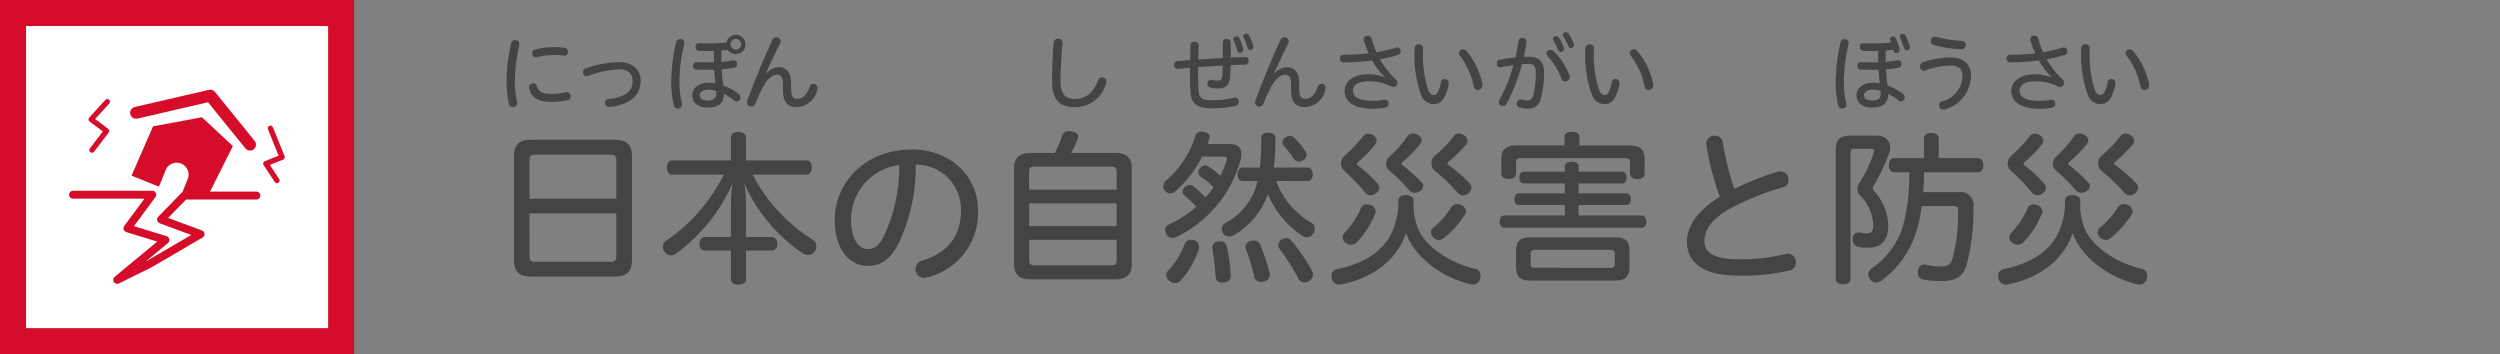 <svg xmlns="http://www.w3.org/2000/svg" width="240" height="34" viewBox="0 0 240 34">
  <rect x="0" y="0" width="240" height="34" fill="#808080" stroke="none"/>
  <g id="text">
    <g>
      <path d="M60.669,24.959c0,1.121-.528,1.586-1.6,1.586H50.938c-1.073,0-1.6-.465-1.6-1.586V15.02c0-1.137.528-1.6,1.6-1.6h8.131c1.072,0,1.6.464,1.6,1.6Zm-1.5-5.89V15.324c0-.369-.192-.48-.528-.48H51.37c-.352,0-.544.111-.544.48v3.745Zm-8.339,5.586c0,.368.192.481.544.481h7.267c.336,0,.528-.113.528-.481V20.479H50.826Z" fill="#444"/>
      <path d="M70.171,13.211c0-.368.288-.545.72-.545.448,0,.72.177.72.545V15.4h5.811c.336,0,.512.287.512.672s-.176.688-.512.688h-5.17a16.066,16.066,0,0,0,5.7,6.2.8.8,0,0,1,.416.687.84.84,0,0,1-.784.833.908.908,0,0,1-.512-.16A15.721,15.721,0,0,1,71.451,17.6a14.237,14.237,0,0,1,.16,2.176v2.978h2.5c.3,0,.513.288.513.656,0,.384-.208.64-.513.64h-2.5V26.8c0,.351-.272.527-.72.527-.432,0-.72-.176-.72-.527V24.047h-2.5c-.32,0-.528-.256-.528-.64,0-.368.208-.656.528-.656h2.5V19.773a16.693,16.693,0,0,1,.144-2.16,16.6,16.6,0,0,1-5.378,6.706.9.9,0,0,1-.528.193.706.706,0,0,1-.593-.336.72.72,0,0,1-.176-.481.706.706,0,0,1,.337-.608,16.545,16.545,0,0,0,5.505-6.323H64.521c-.32,0-.5-.287-.5-.688,0-.368.177-.672.5-.672h5.65Z" fill="#444"/>
      <path d="M86.267,23.359c-.865,1.68-1.809,2.161-2.993,2.161-1.681,0-3.138-1.553-3.138-4.4,0-3.489,2.785-6.77,7.444-6.77,3.521,0,6.306,2.449,6.306,5.826a6.345,6.345,0,0,1-4.9,6.451,1.111,1.111,0,0,1-.288.047.835.835,0,0,1-.816-.848.811.811,0,0,1,.608-.785c2.529-.8,3.761-2.352,3.761-4.865a4.284,4.284,0,0,0-4.337-4.37A17.262,17.262,0,0,1,86.267,23.359Zm-4.562-2.3c0,2.032.816,2.848,1.569,2.848.608,0,1.088-.257,1.568-1.216a15.7,15.7,0,0,0,1.489-6.851A5.274,5.274,0,0,0,81.705,21.055Z" fill="#444"/>
      <path d="M101.258,14.684a9.241,9.241,0,0,0,.721-1.7.627.627,0,0,1,.64-.4,2.2,2.2,0,0,1,.3.033c.369.08.593.256.593.512a.43.43,0,0,1-.065.224,8.535,8.535,0,0,1-.624,1.329h4.258c1.024,0,1.568.448,1.568,1.457v9.235c0,1.009-.544,1.44-1.568,1.44H98.921c-1.04,0-1.568-.431-1.568-1.44V16.141c0-1.009.528-1.457,1.568-1.457ZM107.2,18.2V16.46c0-.353-.144-.464-.5-.464H99.322c-.368,0-.529.111-.529.464V18.2Zm0,3.506V19.518h-8.4v2.193Zm-8.4,3.3c0,.351.161.464.529.464H106.7c.352,0,.5-.113.5-.464V23.023h-8.4Z" fill="#444"/>
      <path d="M118.027,13.819c.768,0,1.152.369,1.152.976a1.8,1.8,0,0,1-.064.48,11.647,11.647,0,0,1-6.242,7.508,1.064,1.064,0,0,1-.32.064.662.662,0,0,1-.576-.353.747.747,0,0,1-.113-.4.575.575,0,0,1,.337-.543,10.837,10.837,0,0,0,2.656-1.713,15,15,0,0,0-1.2-1.121.374.374,0,0,1-.128-.287.7.7,0,0,1,.192-.45.713.713,0,0,1,.5-.223.539.539,0,0,1,.272.08,7.84,7.84,0,0,1,1.217,1.12,7.687,7.687,0,0,0,.784-.992,8.667,8.667,0,0,0-1.232-1.008.528.528,0,0,1-.224-.417.574.574,0,0,1,.16-.384.633.633,0,0,1,.5-.272.539.539,0,0,1,.272.08,9.522,9.522,0,0,1,1.2.913,10.374,10.374,0,0,0,.576-1.457.576.576,0,0,0,.032-.16c0-.16-.112-.225-.384-.225H115.4a10.616,10.616,0,0,1-2.593,3.346.67.67,0,0,1-.464.192.635.635,0,0,1-.5-.257.676.676,0,0,1-.176-.431.776.776,0,0,1,.288-.561,9.262,9.262,0,0,0,2.8-4.289.561.561,0,0,1,.592-.4,1.586,1.586,0,0,1,.256.031c.336.08.528.24.528.465a.688.688,0,0,1-.032.176c-.048.175-.112.336-.176.512ZM115.114,23.7a1.055,1.055,0,0,1-.049.3,8.722,8.722,0,0,1-1.744,2.962.679.679,0,0,1-.512.207.853.853,0,0,1-.577-.224.7.7,0,0,1-.272-.544.61.61,0,0,1,.176-.416,7.449,7.449,0,0,0,1.585-2.561.6.6,0,0,1,.592-.4,1.25,1.25,0,0,1,.336.047A.639.639,0,0,1,115.114,23.7Zm1.985-.528a.618.618,0,0,1,.672.479,17.312,17.312,0,0,1,.384,2.754v.032c0,.417-.256.64-.688.689h-.1a.6.6,0,0,1-.673-.593,24.326,24.326,0,0,0-.3-2.657.268.268,0,0,1-.016-.111.581.581,0,0,1,.577-.576A.413.413,0,0,1,117.1,23.167Zm5.41-5.794a7.659,7.659,0,0,0,3.409,4.018.658.658,0,0,1,.3.576.684.684,0,0,1-.129.416.722.722,0,0,1-.624.4.783.783,0,0,1-.4-.129,8.957,8.957,0,0,1-3.345-4.017,7.38,7.38,0,0,1-3.282,3.937.9.9,0,0,1-.432.129.719.719,0,0,1-.576-.3.884.884,0,0,1-.128-.431.622.622,0,0,1,.3-.545,6.109,6.109,0,0,0,2.9-3.281,5.42,5.42,0,0,0,.224-.768h-1.425c-.32,0-.5-.257-.5-.641,0-.351.176-.656.5-.656h1.649a25.786,25.786,0,0,0,.128-2.817c0-.32.225-.529.641-.529.463,0,.72.209.72.512a23.014,23.014,0,0,1-.144,2.834h3.232c.321,0,.5.272.5.641s-.176.656-.5.656Zm-2.129,5.714a.635.635,0,0,1,.592.4,19.454,19.454,0,0,1,.913,2.7.847.847,0,0,1,.015.194.646.646,0,0,1-.576.639,1.649,1.649,0,0,1-.271.033.59.59,0,0,1-.641-.481,15.79,15.79,0,0,0-.8-2.64.74.74,0,0,1-.048-.241.608.608,0,0,1,.529-.56A.935.935,0,0,1,120.38,23.087Zm3.121-.224a.588.588,0,0,1,.464.224,17.94,17.94,0,0,1,1.969,2.865.8.8,0,0,1,.112.4.71.71,0,0,1-.368.609.835.835,0,0,1-.464.143.621.621,0,0,1-.593-.4,19.425,19.425,0,0,0-1.793-2.833.532.532,0,0,1-.111-.336.636.636,0,0,1,.3-.528A.92.92,0,0,1,123.5,22.863Zm.32-9.828a.636.636,0,0,1,.449.192,8.28,8.28,0,0,1,1.072,1.344.521.521,0,0,1,.1.288.627.627,0,0,1-.3.5.776.776,0,0,1-.433.145.6.6,0,0,1-.512-.272,11.173,11.173,0,0,0-.976-1.281.475.475,0,0,1-.111-.3.564.564,0,0,1,.319-.464A.682.682,0,0,1,123.821,13.035Z" fill="#444"/>
      <path d="M128.729,27.312a.66.66,0,0,1-.176.016.712.712,0,0,1-.7-.607,1.253,1.253,0,0,1-.032-.225.632.632,0,0,1,.512-.656c2.578-.528,4.5-1.681,5.379-3.73a6.96,6.96,0,0,0,.527-2.848c0-.336.289-.53.721-.53.416,0,.752.194.752.53a6.011,6.011,0,0,0,.545,2.961c.864,1.7,3.249,3.121,5.361,3.586a.619.619,0,0,1,.513.639.9.9,0,0,1-.048.288.7.7,0,0,1-.7.592,1,1,0,0,1-.208-.031c-2.577-.625-5.3-2.434-6.195-4.93C134.074,25.039,131.722,26.7,128.729,27.312Zm3.425-13.8a.636.636,0,0,1-.129.351,10.489,10.489,0,0,1-1.616,1.649c-.1.08-.143.144-.143.209s.047.143.16.207a12.419,12.419,0,0,1,1.84,1.728.638.638,0,0,1,.144.369.718.718,0,0,1-.385.576.817.817,0,0,1-.447.144.692.692,0,0,1-.545-.288,17.124,17.124,0,0,0-1.92-2,1.049,1.049,0,0,1-.384-.769,1.023,1.023,0,0,1,.384-.752,14.107,14.107,0,0,0,1.729-1.84.622.622,0,0,1,.512-.256.934.934,0,0,1,.48.143A.663.663,0,0,1,132.154,13.516Zm-.08,6.786a.406.406,0,0,1-.049.192,8.41,8.41,0,0,1-1.808,2.8.754.754,0,0,1-.512.208.9.9,0,0,1-.528-.192.656.656,0,0,1-.288-.512.632.632,0,0,1,.192-.448,7.888,7.888,0,0,0,1.6-2.417.524.524,0,0,1,.527-.3,1.657,1.657,0,0,1,.385.064A.693.693,0,0,1,132.074,20.3Zm4.4-6.82a.6.6,0,0,1-.128.353,13.471,13.471,0,0,1-1.633,1.665c-.111.1-.16.16-.16.225s.049.127.144.191a13.3,13.3,0,0,1,1.777,1.6.534.534,0,0,1,.16.352.605.605,0,0,1-.32.481.79.79,0,0,1-1.073-.114,14.645,14.645,0,0,0-1.792-1.792.983.983,0,0,1-.385-.719,1.02,1.02,0,0,1,.416-.77,11,11,0,0,0,1.649-1.889.58.58,0,0,1,.5-.24.979.979,0,0,1,.5.145A.6.6,0,0,1,136.476,13.482Zm4.257,6.82a.567.567,0,0,1-.095.3,9.439,9.439,0,0,1-2.017,2.258.647.647,0,0,1-.449.176.832.832,0,0,1-.576-.256.644.644,0,0,1-.224-.465.568.568,0,0,1,.192-.431,7.742,7.742,0,0,0,1.761-1.986.652.652,0,0,1,.56-.3,1.051,1.051,0,0,1,.432.1A.731.731,0,0,1,140.733,20.3Zm.161-6.786a.592.592,0,0,1-.144.351,12.029,12.029,0,0,1-1.633,1.617c-.112.08-.16.144-.16.207s.048.129.16.193a15.087,15.087,0,0,1,1.969,1.713.57.57,0,0,1,.176.416.834.834,0,0,1-.784.753.827.827,0,0,1-.609-.336,18.477,18.477,0,0,0-2.049-1.97.968.968,0,0,1,0-1.568,12.368,12.368,0,0,0,1.744-1.809.577.577,0,0,1,.5-.257.865.865,0,0,1,.479.16A.665.665,0,0,1,140.894,13.516Z" fill="#444"/>
      <path d="M150.219,16.012c0-.321.192-.481.672-.481.464,0,.656.16.656.481v.465h4.178c.272,0,.432.24.432.56,0,.336-.16.576-.432.576h-4.178v.944h4.594c.289,0,.432.24.432.576,0,.3-.143.545-.432.545h-4.594v1.008h6.035c.305,0,.464.255.464.592s-.159.593-.464.593H144.408c-.271,0-.447-.257-.447-.593s.176-.592.447-.592h5.811V19.678h-4.4c-.288,0-.432-.225-.432-.545s.144-.576.432-.576h4.4v-.944h-3.938c-.256,0-.431-.224-.431-.576,0-.3.175-.56.431-.56h3.938Zm-.031-2.849c0-.32.239-.513.7-.513.5,0,.736.193.736.513v.8h4.818c.977,0,1.442.369,1.442,1.3v1.392c0,.336-.241.544-.705.544-.432,0-.7-.208-.7-.544V15.564c0-.3-.161-.384-.481-.384h-9.972c-.336,0-.48.08-.48.384v1.073c0,.351-.272.544-.7.544-.464,0-.72-.193-.72-.544V15.26c0-.928.48-1.3,1.456-1.3h4.611Zm4.929,9.62c.864,0,1.313.352,1.313,1.233V25.7c0,.881-.449,1.233-1.313,1.233h-8.26c-.864,0-1.312-.352-1.312-1.233V24.016c0-.881.448-1.233,1.312-1.233Zm-.528,2.929c.319,0,.432-.08.432-.353V24.352c0-.289-.113-.369-.432-.369h-7.2c-.321,0-.448.08-.448.369v1.007c0,.273.127.353.448.353Z" fill="#444"/>
      <path d="M170.669,16.477a1.5,1.5,0,0,1,.256-.033.8.8,0,0,1,.768.832.678.678,0,0,1-.511.7,24.905,24.905,0,0,0-5.188,2.1c-1.792,1.04-2.368,2.065-2.368,3.072,0,1.089.864,1.746,3.329,1.746a18.053,18.053,0,0,0,4.483-.513.917.917,0,0,1,.207-.031.817.817,0,0,1,.769.847.788.788,0,0,1-.656.785,20.3,20.3,0,0,1-4.8.481c-3.377,0-5.01-1.186-5.01-3.281,0-1.377.945-2.962,3.154-4.291a25.843,25.843,0,0,1-1.281-4.93,1,1,0,0,1-.016-.192.743.743,0,0,1,.816-.736.729.729,0,0,1,.769.641,28.484,28.484,0,0,0,1.1,4.465A29.082,29.082,0,0,1,170.669,16.477Z" fill="#444"/>
      <path d="M176.232,14.379c0-.977.449-1.36,1.362-1.36h2.56c.848,0,1.3.48,1.3,1.136a1.619,1.619,0,0,1-.113.593,18.645,18.645,0,0,1-1.472,3.072.428.428,0,0,0-.08.225.557.557,0,0,0,.144.32,5.143,5.143,0,0,1,1.344,3.313c0,1.426-.752,2.1-1.872,2.1a4.052,4.052,0,0,1-1.121-.095.756.756,0,0,1-.416-.833.563.563,0,0,1,.561-.544.465.465,0,0,1,.143.015,2.368,2.368,0,0,0,.64.08c.4,0,.625-.144.625-.847a4.32,4.32,0,0,0-1.313-2.834.813.813,0,0,1-.208-.561,1.081,1.081,0,0,1,.193-.607,11.745,11.745,0,0,0,1.36-2.865,1.191,1.191,0,0,0,.032-.193c0-.143-.1-.208-.32-.208h-1.553c-.255,0-.384.1-.384.4V26.769c0,.352-.287.528-.7.528s-.706-.176-.706-.528Zm5.635,2.161c-.352,0-.529-.272-.529-.688,0-.4.177-.672.529-.672H184.7V13.307c0-.352.289-.544.7-.544.432,0,.721.192.721.544V15.18h3.745c.353,0,.528.271.528.672,0,.416-.175.688-.528.688h-5.154c-.017.624-.032,1.28-.08,1.905h3.378a1.253,1.253,0,0,1,1.439,1.456,20.649,20.649,0,0,1-.672,5.587c-.32,1.04-.976,1.489-2.369,1.489a8.481,8.481,0,0,1-1.776-.145.626.626,0,0,1-.529-.641,1.159,1.159,0,0,1,.033-.222.609.609,0,0,1,.608-.577.452.452,0,0,1,.145.016,6.03,6.03,0,0,0,1.328.176c.752,0,1.008-.16,1.2-.688a16.358,16.358,0,0,0,.56-4.674c0-.368-.127-.449-.5-.449h-2.992a13.29,13.29,0,0,1-.545,2.53,9.109,9.109,0,0,1-3.312,4.625.858.858,0,0,1-.53.193.7.7,0,0,1-.559-.289.809.809,0,0,1-.177-.48.705.705,0,0,1,.32-.592,7.55,7.55,0,0,0,2.961-3.922,18.136,18.136,0,0,0,.641-5.3Z" fill="#444"/>
      <path d="M192.729,27.312a.66.66,0,0,1-.176.016.712.712,0,0,1-.7-.607,1.253,1.253,0,0,1-.032-.225.632.632,0,0,1,.512-.656c2.578-.528,4.5-1.681,5.379-3.73a6.96,6.96,0,0,0,.527-2.848c0-.336.289-.53.721-.53.416,0,.752.194.752.53a6.011,6.011,0,0,0,.545,2.961c.864,1.7,3.249,3.121,5.361,3.586a.619.619,0,0,1,.513.639.9.9,0,0,1-.048.288.7.7,0,0,1-.7.592,1,1,0,0,1-.208-.031c-2.577-.625-5.3-2.434-6.195-4.93C198.074,25.039,195.722,26.7,192.729,27.312Zm3.425-13.8a.636.636,0,0,1-.129.351,10.489,10.489,0,0,1-1.616,1.649c-.1.08-.143.144-.143.209s.047.143.16.207a12.419,12.419,0,0,1,1.84,1.728.638.638,0,0,1,.144.369.718.718,0,0,1-.385.576.817.817,0,0,1-.447.144.692.692,0,0,1-.545-.288,17.124,17.124,0,0,0-1.92-2,1.049,1.049,0,0,1-.384-.769,1.023,1.023,0,0,1,.384-.752,14.107,14.107,0,0,0,1.729-1.84.622.622,0,0,1,.512-.256.934.934,0,0,1,.48.143A.663.663,0,0,1,196.154,13.516Zm-.08,6.786a.406.406,0,0,1-.049.192,8.41,8.41,0,0,1-1.808,2.8.754.754,0,0,1-.512.208.9.9,0,0,1-.528-.192.656.656,0,0,1-.288-.512.632.632,0,0,1,.192-.448,7.888,7.888,0,0,0,1.6-2.417.524.524,0,0,1,.527-.3,1.657,1.657,0,0,1,.385.064A.693.693,0,0,1,196.074,20.3Zm4.4-6.82a.6.6,0,0,1-.128.353,13.471,13.471,0,0,1-1.633,1.665c-.111.1-.16.16-.16.225s.049.127.144.191a13.3,13.3,0,0,1,1.777,1.6.534.534,0,0,1,.16.352.605.605,0,0,1-.32.481.79.79,0,0,1-1.073-.114,14.645,14.645,0,0,0-1.792-1.792.983.983,0,0,1-.385-.719,1.02,1.02,0,0,1,.416-.77,11,11,0,0,0,1.649-1.889.58.58,0,0,1,.5-.24.979.979,0,0,1,.5.145A.6.6,0,0,1,200.476,13.482Zm4.257,6.82a.567.567,0,0,1-.095.3,9.439,9.439,0,0,1-2.017,2.258.647.647,0,0,1-.449.176.832.832,0,0,1-.576-.256.644.644,0,0,1-.224-.465.568.568,0,0,1,.192-.431,7.742,7.742,0,0,0,1.761-1.986.652.652,0,0,1,.56-.3,1.051,1.051,0,0,1,.432.1A.731.731,0,0,1,204.733,20.3Zm.161-6.786a.592.592,0,0,1-.144.351,12.029,12.029,0,0,1-1.633,1.617c-.112.08-.16.144-.16.207s.048.129.16.193a15.087,15.087,0,0,1,1.969,1.713.57.57,0,0,1,.176.416.834.834,0,0,1-.784.753.827.827,0,0,1-.609-.336,18.477,18.477,0,0,0-2.049-1.97.968.968,0,0,1,0-1.568,12.368,12.368,0,0,0,1.744-1.809.577.577,0,0,1,.5-.257.865.865,0,0,1,.479.16A.665.665,0,0,1,204.894,13.516Z" fill="#444"/>
    </g>
  </g>
  <g id="ruby">
    <g>
      <path d="M145.773,3.939a.35.35,0,0,1,.375-.3.377.377,0,0,1,.4.384c-.065.487-.153.966-.264,1.447.184-.008.36-.016.535-.016.985,0,1.409.535,1.409,1.5a9.065,9.065,0,0,1-.29,2.455,1.193,1.193,0,0,1-1.246,1.016,2.624,2.624,0,0,1-.8-.1.362.362,0,0,1-.28-.368.384.384,0,0,1,.36-.407.551.551,0,0,1,.1.016,2.357,2.357,0,0,0,.56.08c.279,0,.431-.1.544-.473a8.02,8.02,0,0,0,.263-2.19c0-.6-.184-.847-.647-.847-.216,0-.447.008-.688.031a17.577,17.577,0,0,1-1.487,3.822.358.358,0,0,1-.328.184.4.4,0,0,1-.415-.367.471.471,0,0,1,.055-.2,14.177,14.177,0,0,0,1.359-3.35c-.407.048-.814.12-1.191.191a.265.265,0,0,1-.08.009.34.34,0,0,1-.328-.368.353.353,0,0,1,.3-.359,13.537,13.537,0,0,1,1.5-.208C145.6,4.994,145.7,4.459,145.773,3.939Zm3.358.959a6.2,6.2,0,0,1,1.535,2.328.406.406,0,0,1,.033.16.45.45,0,0,1-.448.439.373.373,0,0,1-.353-.272,6.136,6.136,0,0,0-1.31-2.143.353.353,0,0,1,.256-.623A.423.423,0,0,1,149.131,4.9Zm.48-1.326a4.277,4.277,0,0,1,.512.99.445.445,0,0,1,.023.129.29.29,0,0,1-.3.295.254.254,0,0,1-.256-.168,5.854,5.854,0,0,0-.456-.951.252.252,0,0,1-.047-.152.3.3,0,0,1,.527-.143Zm.936-.377a4.971,4.971,0,0,1,.535.985.478.478,0,0,1,.024.127.289.289,0,0,1-.288.3.259.259,0,0,1-.248-.161,5.983,5.983,0,0,0-.5-.96.289.289,0,0,1-.046-.159.279.279,0,0,1,.287-.24A.3.3,0,0,1,150.547,3.2Z" fill="#444"/>
      <path d="M153.021,4.643a10.829,10.829,0,0,0,.489,4c.176.376.328.48.527.48a.408.408,0,0,0,.392-.265,3.747,3.747,0,0,0,.3-.975.341.341,0,0,1,.351-.295.386.386,0,0,1,.408.375.693.693,0,0,1-.023.16,4.384,4.384,0,0,1-.457,1.3,1.074,1.074,0,0,1-.951.576,1.288,1.288,0,0,1-1.231-.9,10.945,10.945,0,0,1-.624-4.461.379.379,0,0,1,.4-.392A.4.4,0,0,1,153.021,4.643Zm4.143.24a7.048,7.048,0,0,1,1.551,3.2.528.528,0,0,1,.008.112.46.46,0,0,1-.464.44.381.381,0,0,1-.376-.336,7.1,7.1,0,0,0-1.335-2.958.413.413,0,0,1-.1-.248.39.39,0,0,1,.4-.353A.427.427,0,0,1,157.164,4.883Z" fill="#444"/>
    </g>
    <g>
      <path d="M132.932,7.386a6.341,6.341,0,0,1-1.2-1.583,21.968,21.968,0,0,1-2.75.191.363.363,0,0,1-.36-.384.335.335,0,0,1,.352-.351,21.454,21.454,0,0,0,2.415-.136,8.462,8.462,0,0,1-.456-1.216.494.494,0,0,1-.033-.143.365.365,0,0,1,.4-.336.359.359,0,0,1,.359.248,9.228,9.228,0,0,0,.481,1.335,13.2,13.2,0,0,0,1.879-.44.6.6,0,0,1,.119-.016.346.346,0,0,1,.328.376.357.357,0,0,1-.256.343,12.718,12.718,0,0,1-1.734.409,8.285,8.285,0,0,0,1.543,1.966.425.425,0,0,1,.134.3.4.4,0,0,1-.375.4.34.34,0,0,1-.175-.042,4.942,4.942,0,0,0-2.223-.495c-1.152,0-1.5.432-1.5.9,0,.559.488.967,1.911.967a4.705,4.705,0,0,0,1.048-.1.972.972,0,0,1,.119-.015.366.366,0,0,1,.344.391.38.38,0,0,1-.3.376,6.621,6.621,0,0,1-1.184.111c-1.831,0-2.734-.671-2.734-1.71,0-.816.695-1.6,2.278-1.6a4.146,4.146,0,0,1,1.552.28Z" fill="#444"/>
      <path d="M136.621,4.643a10.859,10.859,0,0,0,.488,4c.176.376.329.48.528.48a.408.408,0,0,0,.392-.265,3.674,3.674,0,0,0,.3-.975.343.343,0,0,1,.353-.295.386.386,0,0,1,.407.375.753.753,0,0,1-.023.16,4.356,4.356,0,0,1-.457,1.3,1.073,1.073,0,0,1-.951.576,1.288,1.288,0,0,1-1.231-.9,10.968,10.968,0,0,1-.623-4.461.378.378,0,0,1,.4-.392A.4.4,0,0,1,136.621,4.643Zm4.143.24a7.036,7.036,0,0,1,1.55,3.2.528.528,0,0,1,.008.112.458.458,0,0,1-.463.44.382.382,0,0,1-.377-.336,7.11,7.11,0,0,0-1.334-2.958.411.411,0,0,1-.1-.248.389.389,0,0,1,.4-.353A.424.424,0,0,1,140.764,4.883Z" fill="#444"/>
    </g>
    <g>
      <path d="M176.694,4.027a.363.363,0,0,1,.376-.271.369.369,0,0,1,.408.351.459.459,0,0,1-.008.1,16.443,16.443,0,0,0-.464,3.67,8.927,8.927,0,0,0,.24,2.047.628.628,0,0,1,.016.112.4.4,0,0,1-.416.384.373.373,0,0,1-.367-.288,9.378,9.378,0,0,1-.256-2.247A17.945,17.945,0,0,1,176.694,4.027Zm3.622.864c-.2.007-.4.007-.6.007-.288,0-.569-.007-.84-.015a.352.352,0,0,1-.328-.384.324.324,0,0,1,.344-.352c.272.016.568.025.855.025.6,0,1.232-.033,1.791-.088-.023-.064-.056-.129-.08-.185a.307.307,0,0,1-.039-.143c0-.145.16-.24.3-.24a.292.292,0,0,1,.263.144,4.71,4.71,0,0,1,.368,1.024.857.857,0,0,1,.016.111.29.29,0,0,1-.3.3.261.261,0,0,1-.28-.216l-.024-.1c-.24.032-.488.056-.736.073v.375c0,.208,0,.447.009.711.415-.04.8-.087,1.111-.143a.271.271,0,0,1,.08-.009.32.32,0,0,1,.312.345.349.349,0,0,1-.279.375c-.344.064-.76.112-1.2.152a14.449,14.449,0,0,0,.16,1.559,5.434,5.434,0,0,1,1.471.8.388.388,0,0,1,.16.311.4.4,0,0,1-.368.416.372.372,0,0,1-.231-.1,4.843,4.843,0,0,0-.977-.631c-.023.927-.543,1.311-1.574,1.311-.9,0-1.472-.456-1.472-1.191,0-.616.56-1.192,1.56-1.192a2.856,2.856,0,0,1,.68.073c-.057-.449-.1-.872-.129-1.329-.264.008-.536.017-.807.017-.312,0-.616-.009-.9-.017a.337.337,0,0,1-.328-.367.331.331,0,0,1,.336-.351c.3.015.616.023.927.023.248,0,.5,0,.744-.015-.008-.272-.008-.512-.008-.72Zm-.511,3.718c-.552,0-.856.256-.856.543,0,.328.295.5.743.5.6,0,.856-.208.856-.679a1.37,1.37,0,0,0-.016-.24A2.071,2.071,0,0,0,179.805,8.609Zm3.126-5.2a4.756,4.756,0,0,1,.391,1,.61.61,0,0,1,.025.144.286.286,0,0,1-.568.032,6.1,6.1,0,0,0-.368-.951.27.27,0,0,1-.04-.136c0-.145.16-.24.3-.24A.284.284,0,0,1,182.931,3.412Z" fill="#444"/>
      <path d="M189.22,7.273a3.424,3.424,0,0,1-2.5,3.231.647.647,0,0,1-.16.023.412.412,0,0,1-.408-.423.387.387,0,0,1,.281-.368,2.582,2.582,0,0,0,1.966-2.43c0-.64-.312-1.016-1.16-1.016a7.2,7.2,0,0,0-2.39.464.335.335,0,0,1-.168.04.387.387,0,0,1-.36-.416.412.412,0,0,1,.287-.407,8.2,8.2,0,0,1,2.624-.449C188.6,5.522,189.22,6.25,189.22,7.273Zm-3.335-3.734a11.844,11.844,0,0,0,2.47.393.355.355,0,0,1,.353.383.4.4,0,0,1-.4.423,11.693,11.693,0,0,1-2.68-.431.369.369,0,0,1-.272-.368.416.416,0,0,1,.384-.431A.491.491,0,0,1,185.885,3.539Z" fill="#444"/>
    </g>
    <g>
      <path d="M196.932,7.386a6.341,6.341,0,0,1-1.2-1.583,21.968,21.968,0,0,1-2.75.191.363.363,0,0,1-.36-.384.335.335,0,0,1,.352-.351,21.454,21.454,0,0,0,2.415-.136,8.462,8.462,0,0,1-.456-1.216.494.494,0,0,1-.033-.143.365.365,0,0,1,.4-.336.359.359,0,0,1,.359.248,9.228,9.228,0,0,0,.481,1.335,13.2,13.2,0,0,0,1.879-.44.6.6,0,0,1,.119-.016.346.346,0,0,1,.328.376.357.357,0,0,1-.256.343,12.718,12.718,0,0,1-1.734.409,8.285,8.285,0,0,0,1.543,1.966.425.425,0,0,1,.134.3.4.4,0,0,1-.375.4.34.34,0,0,1-.175-.042,4.942,4.942,0,0,0-2.223-.495c-1.152,0-1.5.432-1.5.9,0,.559.488.967,1.911.967a4.705,4.705,0,0,0,1.048-.1.972.972,0,0,1,.119-.015.366.366,0,0,1,.344.391.38.38,0,0,1-.3.376,6.621,6.621,0,0,1-1.184.111c-1.831,0-2.734-.671-2.734-1.71,0-.816.695-1.6,2.278-1.6a4.146,4.146,0,0,1,1.552.28Z" fill="#444"/>
      <path d="M200.621,4.643a10.859,10.859,0,0,0,.488,4c.176.376.329.48.528.48a.408.408,0,0,0,.392-.265,3.674,3.674,0,0,0,.3-.975.343.343,0,0,1,.353-.295.386.386,0,0,1,.407.375.753.753,0,0,1-.023.16,4.356,4.356,0,0,1-.457,1.3,1.073,1.073,0,0,1-.951.576,1.288,1.288,0,0,1-1.231-.9,10.968,10.968,0,0,1-.623-4.461.378.378,0,0,1,.4-.392A.4.4,0,0,1,200.621,4.643Zm4.143.24a7.036,7.036,0,0,1,1.55,3.2.528.528,0,0,1,.008.112.458.458,0,0,1-.463.44.382.382,0,0,1-.377-.336,7.11,7.11,0,0,0-1.334-2.958.411.411,0,0,1-.1-.248.389.389,0,0,1,.4-.353A.424.424,0,0,1,204.764,4.883Z" fill="#444"/>
    </g>
    <g>
      <path d="M49.861,4.219a.653.653,0,0,1-.024.152,17,17,0,0,0-.416,3.446,10.326,10.326,0,0,0,.217,1.967.429.429,0,0,1,.015.12.4.4,0,0,1-.431.375.356.356,0,0,1-.36-.279,10.44,10.44,0,0,1-.232-2.183,16.892,16.892,0,0,1,.44-3.67.374.374,0,0,1,.384-.3A.38.38,0,0,1,49.861,4.219Zm1.687,4.047c.128.511.488.743,1.336.743a5.641,5.641,0,0,0,1.439-.168.439.439,0,0,1,.1-.009.4.4,0,0,1,.072.784,6.4,6.4,0,0,1-1.607.168c-1.232,0-1.9-.431-2.079-1.271a.737.737,0,0,1-.024-.144A.393.393,0,0,1,51.205,8,.34.34,0,0,1,51.548,8.266ZM54.219,4.6a.352.352,0,0,1,.3.383.327.327,0,0,1-.344.36,7.171,7.171,0,0,0-1.024-.065,7.786,7.786,0,0,0-1.623.208.359.359,0,0,1-.088.008.331.331,0,0,1-.343-.359.373.373,0,0,1,.288-.384,7.2,7.2,0,0,1,1.775-.231A6.2,6.2,0,0,1,54.219,4.6Z" fill="#444"/>
      <path d="M61.5,7.754a2.2,2.2,0,0,1-1.031,1.918,4.506,4.506,0,0,1-2.007.592.364.364,0,0,1-.376-.392.354.354,0,0,1,.328-.376A3.6,3.6,0,0,0,60.1,9.009a1.343,1.343,0,0,0,.624-1.239c0-.665-.4-1.112-1.3-1.112a9.675,9.675,0,0,0-2.95.623.515.515,0,0,1-.168.032.366.366,0,0,1-.328-.391.35.35,0,0,1,.24-.352,10.354,10.354,0,0,1,3.19-.607C60.755,5.963,61.5,6.73,61.5,7.754Z" fill="#444"/>
    </g>
    <g>
      <path d="M64.91,4.027a.363.363,0,0,1,.376-.271.367.367,0,0,1,.407.351.523.523,0,0,1-.007.1,16.327,16.327,0,0,0-.464,3.67,8.929,8.929,0,0,0,.239,2.047.555.555,0,0,1,.017.112.4.4,0,0,1-.416.384.375.375,0,0,1-.368-.288,9.378,9.378,0,0,1-.256-2.247A17.953,17.953,0,0,1,64.91,4.027Zm3.622.864c-.2.007-.4.007-.6.007-.287,0-.568-.007-.839-.015a.352.352,0,0,1-.328-.384.324.324,0,0,1,.343-.352c.272.016.568.025.856.025.6,0,1.216-.033,1.767-.088a.929.929,0,0,1,1.839.191.911.911,0,0,1-.927.92.939.939,0,0,1-.776-.4c-.2.023-.408.04-.616.057v.375c0,.208,0,.447.008.711.416-.04.8-.087,1.112-.143a.268.268,0,0,1,.08-.009.32.32,0,0,1,.312.345.349.349,0,0,1-.28.375c-.344.064-.76.112-1.2.152a14.974,14.974,0,0,0,.16,1.559,5.44,5.44,0,0,1,1.472.8.39.39,0,0,1,.159.311.4.4,0,0,1-.367.416.376.376,0,0,1-.232-.1,4.834,4.834,0,0,0-.975-.631c-.024.927-.544,1.311-1.576,1.311-.9,0-1.471-.456-1.471-1.191,0-.616.56-1.192,1.559-1.192a2.845,2.845,0,0,1,.68.073c-.056-.449-.1-.872-.128-1.329-.264.008-.536.017-.808.017-.312,0-.615-.009-.895-.017a.337.337,0,0,1-.328-.367.33.33,0,0,1,.336-.351c.3.015.615.023.927.023.248,0,.5,0,.744-.015-.008-.272-.008-.512-.008-.72ZM68.02,8.609c-.552,0-.855.256-.855.543,0,.328.295.5.743.5.6,0,.856-.208.856-.679a1.37,1.37,0,0,0-.016-.24A2.072,2.072,0,0,0,68.02,8.609Zm2.111-4.334a.512.512,0,0,0,1.023,0,.512.512,0,1,0-1.023,0Z" fill="#444"/>
      <path d="M73.565,7.074a1.58,1.58,0,0,1,1.184-.624c.743,0,1.2.488,1.2,1.535v.48c0,.824.192,1.023.584,1.023.471,0,.927-.311,1.2-1.183a.352.352,0,0,1,.344-.256.4.4,0,0,1,.407.368.662.662,0,0,1-.015.144,2.068,2.068,0,0,1-1.951,1.718c-.9,0-1.351-.424-1.351-1.686V8.137c0-.7-.177-.967-.584-.967s-.832.344-1.2.943a12.03,12.03,0,0,0-.863,1.831.429.429,0,0,1-.4.281A.4.4,0,0,1,71.7,9.84a.421.421,0,0,1,.032-.168c.728-1.959,1.567-3.982,2.415-5.86a.386.386,0,0,1,.368-.232.4.4,0,0,1,.431.367.467.467,0,0,1-.048.2c-.5,1.007-.983,2.031-1.367,2.911Z" fill="#444"/>
    </g>
    <path d="M102,4.107c-.12,1.432-.192,2.687-.192,3.735,0,1.2.488,1.662,1.351,1.662.976,0,1.752-.463,2.271-1.815a.371.371,0,0,1,.36-.263.409.409,0,0,1,.432.375.609.609,0,0,1-.032.168,3.067,3.067,0,0,1-3.022,2.319c-1.376,0-2.167-.68-2.167-2.415,0-1.1.04-2.343.151-3.789a.413.413,0,0,1,.433-.369A.379.379,0,0,1,102,4.107Z" fill="#444"/>
    <g>
      <path d="M117.389,4.075a.349.349,0,0,1,.376-.344.356.356,0,0,1,.384.344V5.522c.463-.016.959-.04,1.4-.047a.327.327,0,0,1,.328.359.342.342,0,0,1-.328.368c-.44.017-.936.032-1.407.056-.016.344-.024.687-.04,1.023-.04.864-.44,1.216-1.176,1.216a2.548,2.548,0,0,1-.727-.1.372.372,0,0,1-.288-.367.36.36,0,0,1,.336-.384.628.628,0,0,1,.12.017,1.715,1.715,0,0,0,.528.079c.287,0,.431-.12.455-.536.016-.295.024-.607.032-.911-.816.048-1.543.1-2.351.143-.008.344-.008.68-.008,1.008a12.7,12.7,0,0,0,.057,1.416c.064.543.351.759,1.263.759a8.638,8.638,0,0,0,2.071-.231.594.594,0,0,1,.144-.025.384.384,0,0,1,.367.4.4.4,0,0,1-.327.4,9.86,9.86,0,0,1-2.231.232c-1.439,0-1.959-.44-2.063-1.416a14.69,14.69,0,0,1-.064-1.486V6.506c-.4.032-.768.064-1.176.1a.352.352,0,0,1-.359-.375.34.34,0,0,1,.319-.361c.424-.04.8-.071,1.232-.1.008-.463.016-.935.032-1.439a.359.359,0,0,1,.4-.328.352.352,0,0,1,.392.336c-.017.48-.033.936-.04,1.376.807-.057,1.535-.1,2.35-.145Zm1.575-.448a4.778,4.778,0,0,1,.368,1.023.928.928,0,0,1,.016.113.29.29,0,0,1-.3.3.263.263,0,0,1-.28-.216,5.475,5.475,0,0,0-.335-.976.3.3,0,0,1-.041-.143c0-.144.161-.241.3-.241A.293.293,0,0,1,118.964,3.627Zm.944-.247a4.9,4.9,0,0,1,.392,1,.636.636,0,0,1,.024.144.286.286,0,0,1-.568.032,6.044,6.044,0,0,0-.368-.951.273.273,0,0,1-.04-.136c0-.144.16-.24.3-.24A.282.282,0,0,1,119.908,3.38Z" fill="#444"/>
      <path d="M122.343,7.074a1.576,1.576,0,0,1,1.182-.624c.745,0,1.2.488,1.2,1.535v.48c0,.824.192,1.023.584,1.023.472,0,.927-.311,1.2-1.183a.352.352,0,0,1,.344-.256.4.4,0,0,1,.408.368.653.653,0,0,1-.016.144,2.067,2.067,0,0,1-1.951,1.718c-.9,0-1.352-.424-1.352-1.686V8.137c0-.7-.175-.967-.584-.967-.39,0-.831.344-1.2.943a12.127,12.127,0,0,0-.863,1.831.428.428,0,0,1-.4.281.4.4,0,0,1-.417-.385.422.422,0,0,1,.033-.168c.727-1.959,1.566-3.982,2.414-5.86a.387.387,0,0,1,.368-.232.4.4,0,0,1,.432.367.483.483,0,0,1-.048.2c-.5,1.007-.984,2.031-1.367,2.911Z" fill="#444"/>
    </g>
  </g>
  <g id="icon7">
    <g>
      <g>
        <rect x="1.25" y="1.25" width="31.5" height="31.5" fill="#fff"/>
        <path d="M31.5,2.5v29H2.5V2.5h29M34,0H0V34H34V0Z" fill="#d50d2b"/>
      </g>
      <g>
        <polyline points="7.009 18.69 14.619 18.69 12.235 21.917 15.882 23.039 11.253 26.867 14.339 25.342 19.249 22.478 15.461 21.075 17.706 18.772 24.614 18.772" fill="none" stroke="#d50d2b" stroke-linecap="round" stroke-linejoin="round" stroke-width="0.762"/>
        <path d="M14.693,12.127l-2.066,4.734,2.635,1.062.62-1.54A1.143,1.143,0,1,1,18,17.237l-.62,1.54,2.634-.082,2.343-4.673-2.977-2.768-2.662.5Z" fill="#d50d2b"/>
        <polyline points="13.062 10.83 20.191 9.179 24 13.884" fill="none" stroke="#d50d2b" stroke-linecap="round" stroke-linejoin="round" stroke-width="1.143"/>
        <polyline points="10.303 9.764 8.754 11.461 10.229 12.568 8.828 14.412" fill="none" stroke="#d50d2b" stroke-linecap="round" stroke-linejoin="round" stroke-width="0.51"/>
        <polyline points="25.959 12.309 27.079 15.087 25.518 15.713 26.59 17.326" fill="none" stroke="#d50d2b" stroke-linecap="round" stroke-linejoin="round" stroke-width="0.51"/>
      </g>
    </g>
  </g>
</svg>

